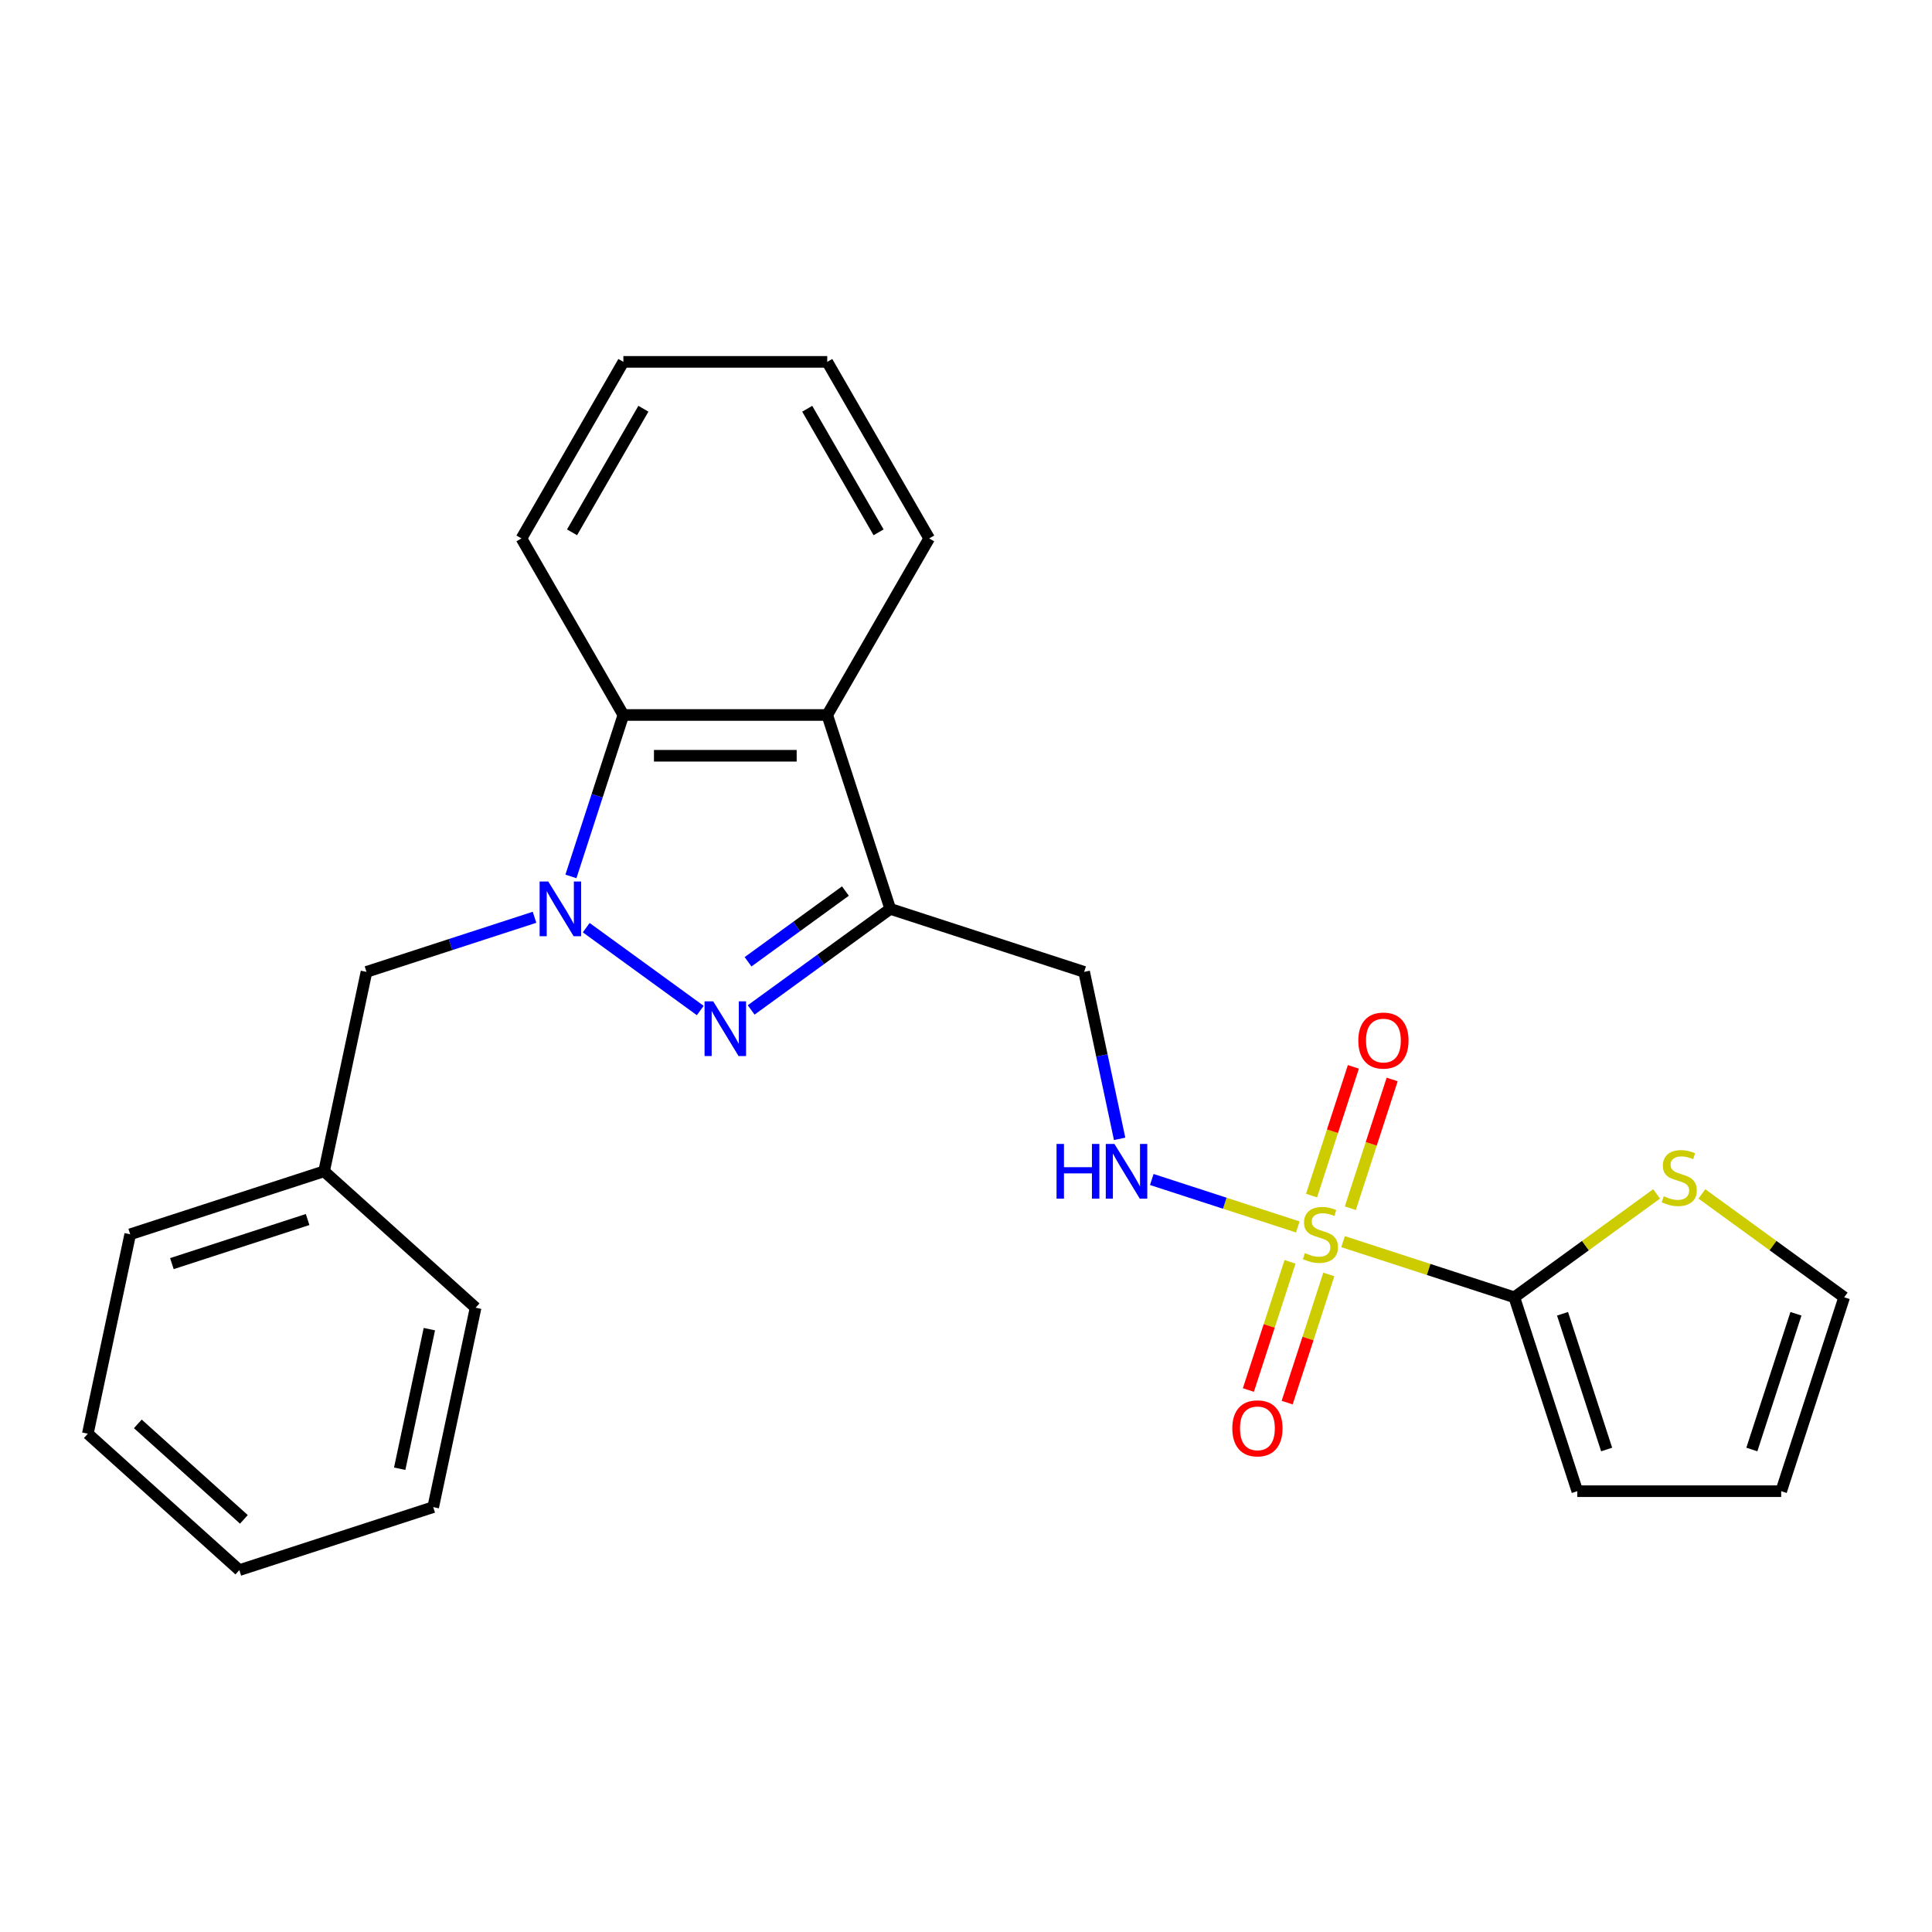 <?xml version='1.0' encoding='iso-8859-1'?>
<svg version='1.1' baseProfile='full'
              xmlns='http://www.w3.org/2000/svg'
                      xmlns:rdkit='http://www.rdkit.org/xml'
                      xmlns:xlink='http://www.w3.org/1999/xlink'
                  xml:space='preserve'
width='1000px' height='1000px' viewBox='0 0 1000 1000'>
<!-- END OF HEADER -->
<rect style='opacity:1.0;fill:#FFFFFF;stroke:none' width='1000' height='1000' x='0' y='0'> </rect>
<path class='bond-3' d='M 695.165,642.676 L 739.485,657.077' style='fill:none;fill-rule:evenodd;stroke:#CCCC00;stroke-width:6px;stroke-linecap:butt;stroke-linejoin:miter;stroke-opacity:1' />
<path class='bond-3' d='M 739.485,657.077 L 783.805,671.477' style='fill:none;fill-rule:evenodd;stroke:#000000;stroke-width:6px;stroke-linecap:butt;stroke-linejoin:miter;stroke-opacity:1' />
<path class='bond-6' d='M 671.729,635.062 L 633.944,622.784' style='fill:none;fill-rule:evenodd;stroke:#CCCC00;stroke-width:6px;stroke-linecap:butt;stroke-linejoin:miter;stroke-opacity:1' />
<path class='bond-6' d='M 633.944,622.784 L 596.159,610.507' style='fill:none;fill-rule:evenodd;stroke:#0000FF;stroke-width:6px;stroke-linecap:butt;stroke-linejoin:miter;stroke-opacity:1' />
<path class='bond-10' d='M 698.928,625.372 L 709.755,592.05' style='fill:none;fill-rule:evenodd;stroke:#CCCC00;stroke-width:6px;stroke-linecap:butt;stroke-linejoin:miter;stroke-opacity:1' />
<path class='bond-10' d='M 709.755,592.05 L 720.581,558.729' style='fill:none;fill-rule:evenodd;stroke:#FF0000;stroke-width:6px;stroke-linecap:butt;stroke-linejoin:miter;stroke-opacity:1' />
<path class='bond-10' d='M 678.856,618.85 L 689.683,585.529' style='fill:none;fill-rule:evenodd;stroke:#CCCC00;stroke-width:6px;stroke-linecap:butt;stroke-linejoin:miter;stroke-opacity:1' />
<path class='bond-10' d='M 689.683,585.529 L 700.51,552.207' style='fill:none;fill-rule:evenodd;stroke:#FF0000;stroke-width:6px;stroke-linecap:butt;stroke-linejoin:miter;stroke-opacity:1' />
<path class='bond-11' d='M 667.719,653.126 L 656.941,686.298' style='fill:none;fill-rule:evenodd;stroke:#CCCC00;stroke-width:6px;stroke-linecap:butt;stroke-linejoin:miter;stroke-opacity:1' />
<path class='bond-11' d='M 656.941,686.298 L 646.163,719.469' style='fill:none;fill-rule:evenodd;stroke:#FF0000;stroke-width:6px;stroke-linecap:butt;stroke-linejoin:miter;stroke-opacity:1' />
<path class='bond-11' d='M 687.791,659.648 L 677.013,692.819' style='fill:none;fill-rule:evenodd;stroke:#CCCC00;stroke-width:6px;stroke-linecap:butt;stroke-linejoin:miter;stroke-opacity:1' />
<path class='bond-11' d='M 677.013,692.819 L 666.235,725.991' style='fill:none;fill-rule:evenodd;stroke:#FF0000;stroke-width:6px;stroke-linecap:butt;stroke-linejoin:miter;stroke-opacity:1' />
<path class='bond-0' d='M 303.429,480.155 L 362.456,523.04' style='fill:none;fill-rule:evenodd;stroke:#0000FF;stroke-width:6px;stroke-linecap:butt;stroke-linejoin:miter;stroke-opacity:1' />
<path class='bond-9' d='M 276.672,474.782 L 233.182,488.913' style='fill:none;fill-rule:evenodd;stroke:#0000FF;stroke-width:6px;stroke-linecap:butt;stroke-linejoin:miter;stroke-opacity:1' />
<path class='bond-9' d='M 233.182,488.913 L 189.692,503.043' style='fill:none;fill-rule:evenodd;stroke:#000000;stroke-width:6px;stroke-linecap:butt;stroke-linejoin:miter;stroke-opacity:1' />
<path class='bond-26' d='M 295.509,453.637 L 309.084,411.857' style='fill:none;fill-rule:evenodd;stroke:#0000FF;stroke-width:6px;stroke-linecap:butt;stroke-linejoin:miter;stroke-opacity:1' />
<path class='bond-26' d='M 309.084,411.857 L 322.659,370.076' style='fill:none;fill-rule:evenodd;stroke:#000000;stroke-width:6px;stroke-linecap:butt;stroke-linejoin:miter;stroke-opacity:1' />
<path class='bond-1' d='M 388.799,522.74 L 424.795,496.588' style='fill:none;fill-rule:evenodd;stroke:#0000FF;stroke-width:6px;stroke-linecap:butt;stroke-linejoin:miter;stroke-opacity:1' />
<path class='bond-1' d='M 424.795,496.588 L 460.791,470.435' style='fill:none;fill-rule:evenodd;stroke:#000000;stroke-width:6px;stroke-linecap:butt;stroke-linejoin:miter;stroke-opacity:1' />
<path class='bond-1' d='M 387.192,497.82 L 412.39,479.514' style='fill:none;fill-rule:evenodd;stroke:#0000FF;stroke-width:6px;stroke-linecap:butt;stroke-linejoin:miter;stroke-opacity:1' />
<path class='bond-1' d='M 412.39,479.514 L 437.587,461.207' style='fill:none;fill-rule:evenodd;stroke:#000000;stroke-width:6px;stroke-linecap:butt;stroke-linejoin:miter;stroke-opacity:1' />
<path class='bond-2' d='M 460.791,470.435 L 561.149,503.043' style='fill:none;fill-rule:evenodd;stroke:#000000;stroke-width:6px;stroke-linecap:butt;stroke-linejoin:miter;stroke-opacity:1' />
<path class='bond-4' d='M 460.791,470.435 L 428.182,370.076' style='fill:none;fill-rule:evenodd;stroke:#000000;stroke-width:6px;stroke-linecap:butt;stroke-linejoin:miter;stroke-opacity:1' />
<path class='bond-8' d='M 783.805,671.477 L 820.631,644.722' style='fill:none;fill-rule:evenodd;stroke:#000000;stroke-width:6px;stroke-linecap:butt;stroke-linejoin:miter;stroke-opacity:1' />
<path class='bond-8' d='M 820.631,644.722 L 857.457,617.966' style='fill:none;fill-rule:evenodd;stroke:#CCCC00;stroke-width:6px;stroke-linecap:butt;stroke-linejoin:miter;stroke-opacity:1' />
<path class='bond-12' d='M 783.805,671.477 L 816.414,771.836' style='fill:none;fill-rule:evenodd;stroke:#000000;stroke-width:6px;stroke-linecap:butt;stroke-linejoin:miter;stroke-opacity:1' />
<path class='bond-12' d='M 808.768,680.01 L 831.594,750.26' style='fill:none;fill-rule:evenodd;stroke:#000000;stroke-width:6px;stroke-linecap:butt;stroke-linejoin:miter;stroke-opacity:1' />
<path class='bond-5' d='M 428.182,370.076 L 322.659,370.076' style='fill:none;fill-rule:evenodd;stroke:#000000;stroke-width:6px;stroke-linecap:butt;stroke-linejoin:miter;stroke-opacity:1' />
<path class='bond-5' d='M 412.354,391.181 L 338.487,391.181' style='fill:none;fill-rule:evenodd;stroke:#000000;stroke-width:6px;stroke-linecap:butt;stroke-linejoin:miter;stroke-opacity:1' />
<path class='bond-16' d='M 428.182,370.076 L 480.944,278.691' style='fill:none;fill-rule:evenodd;stroke:#000000;stroke-width:6px;stroke-linecap:butt;stroke-linejoin:miter;stroke-opacity:1' />
<path class='bond-17' d='M 322.659,370.076 L 269.897,278.691' style='fill:none;fill-rule:evenodd;stroke:#000000;stroke-width:6px;stroke-linecap:butt;stroke-linejoin:miter;stroke-opacity:1' />
<path class='bond-7' d='M 579.518,589.462 L 570.333,546.253' style='fill:none;fill-rule:evenodd;stroke:#0000FF;stroke-width:6px;stroke-linecap:butt;stroke-linejoin:miter;stroke-opacity:1' />
<path class='bond-7' d='M 570.333,546.253 L 561.149,503.043' style='fill:none;fill-rule:evenodd;stroke:#000000;stroke-width:6px;stroke-linecap:butt;stroke-linejoin:miter;stroke-opacity:1' />
<path class='bond-13' d='M 880.894,617.966 L 917.719,644.722' style='fill:none;fill-rule:evenodd;stroke:#CCCC00;stroke-width:6px;stroke-linecap:butt;stroke-linejoin:miter;stroke-opacity:1' />
<path class='bond-13' d='M 917.719,644.722 L 954.545,671.477' style='fill:none;fill-rule:evenodd;stroke:#000000;stroke-width:6px;stroke-linecap:butt;stroke-linejoin:miter;stroke-opacity:1' />
<path class='bond-15' d='M 189.692,503.043 L 167.753,606.261' style='fill:none;fill-rule:evenodd;stroke:#000000;stroke-width:6px;stroke-linecap:butt;stroke-linejoin:miter;stroke-opacity:1' />
<path class='bond-14' d='M 816.414,771.836 L 921.937,771.836' style='fill:none;fill-rule:evenodd;stroke:#000000;stroke-width:6px;stroke-linecap:butt;stroke-linejoin:miter;stroke-opacity:1' />
<path class='bond-25' d='M 954.545,671.477 L 921.937,771.836' style='fill:none;fill-rule:evenodd;stroke:#000000;stroke-width:6px;stroke-linecap:butt;stroke-linejoin:miter;stroke-opacity:1' />
<path class='bond-25' d='M 929.582,680.01 L 906.757,750.26' style='fill:none;fill-rule:evenodd;stroke:#000000;stroke-width:6px;stroke-linecap:butt;stroke-linejoin:miter;stroke-opacity:1' />
<path class='bond-18' d='M 167.753,606.261 L 67.394,638.869' style='fill:none;fill-rule:evenodd;stroke:#000000;stroke-width:6px;stroke-linecap:butt;stroke-linejoin:miter;stroke-opacity:1' />
<path class='bond-18' d='M 159.22,631.224 L 88.969,654.049' style='fill:none;fill-rule:evenodd;stroke:#000000;stroke-width:6px;stroke-linecap:butt;stroke-linejoin:miter;stroke-opacity:1' />
<path class='bond-19' d='M 167.753,606.261 L 246.171,676.869' style='fill:none;fill-rule:evenodd;stroke:#000000;stroke-width:6px;stroke-linecap:butt;stroke-linejoin:miter;stroke-opacity:1' />
<path class='bond-20' d='M 480.944,278.691 L 428.182,187.305' style='fill:none;fill-rule:evenodd;stroke:#000000;stroke-width:6px;stroke-linecap:butt;stroke-linejoin:miter;stroke-opacity:1' />
<path class='bond-20' d='M 454.752,275.535 L 417.819,211.565' style='fill:none;fill-rule:evenodd;stroke:#000000;stroke-width:6px;stroke-linecap:butt;stroke-linejoin:miter;stroke-opacity:1' />
<path class='bond-27' d='M 269.897,278.691 L 322.659,187.305' style='fill:none;fill-rule:evenodd;stroke:#000000;stroke-width:6px;stroke-linecap:butt;stroke-linejoin:miter;stroke-opacity:1' />
<path class='bond-27' d='M 296.089,275.535 L 333.022,211.565' style='fill:none;fill-rule:evenodd;stroke:#000000;stroke-width:6px;stroke-linecap:butt;stroke-linejoin:miter;stroke-opacity:1' />
<path class='bond-22' d='M 67.394,638.869 L 45.455,742.086' style='fill:none;fill-rule:evenodd;stroke:#000000;stroke-width:6px;stroke-linecap:butt;stroke-linejoin:miter;stroke-opacity:1' />
<path class='bond-23' d='M 246.171,676.869 L 224.232,780.087' style='fill:none;fill-rule:evenodd;stroke:#000000;stroke-width:6px;stroke-linecap:butt;stroke-linejoin:miter;stroke-opacity:1' />
<path class='bond-23' d='M 222.237,687.964 L 206.879,760.216' style='fill:none;fill-rule:evenodd;stroke:#000000;stroke-width:6px;stroke-linecap:butt;stroke-linejoin:miter;stroke-opacity:1' />
<path class='bond-21' d='M 428.182,187.305 L 322.659,187.305' style='fill:none;fill-rule:evenodd;stroke:#000000;stroke-width:6px;stroke-linecap:butt;stroke-linejoin:miter;stroke-opacity:1' />
<path class='bond-28' d='M 45.455,742.086 L 123.874,812.695' style='fill:none;fill-rule:evenodd;stroke:#000000;stroke-width:6px;stroke-linecap:butt;stroke-linejoin:miter;stroke-opacity:1' />
<path class='bond-28' d='M 71.339,736.994 L 126.232,786.42' style='fill:none;fill-rule:evenodd;stroke:#000000;stroke-width:6px;stroke-linecap:butt;stroke-linejoin:miter;stroke-opacity:1' />
<path class='bond-24' d='M 224.232,780.087 L 123.874,812.695' style='fill:none;fill-rule:evenodd;stroke:#000000;stroke-width:6px;stroke-linecap:butt;stroke-linejoin:miter;stroke-opacity:1' />
<path  class='atom-0' d='M 675.447 648.589
Q 675.767 648.709, 677.087 649.269
Q 678.407 649.829, 679.847 650.189
Q 681.327 650.509, 682.767 650.509
Q 685.447 650.509, 687.007 649.229
Q 688.567 647.909, 688.567 645.629
Q 688.567 644.069, 687.767 643.109
Q 687.007 642.149, 685.807 641.629
Q 684.607 641.109, 682.607 640.509
Q 680.087 639.749, 678.567 639.029
Q 677.087 638.309, 676.007 636.789
Q 674.967 635.269, 674.967 632.709
Q 674.967 629.149, 677.367 626.949
Q 679.807 624.749, 684.607 624.749
Q 687.887 624.749, 691.607 626.309
L 690.687 629.389
Q 687.287 627.989, 684.727 627.989
Q 681.967 627.989, 680.447 629.149
Q 678.927 630.269, 678.967 632.229
Q 678.967 633.749, 679.727 634.669
Q 680.527 635.589, 681.647 636.109
Q 682.807 636.629, 684.727 637.229
Q 687.287 638.029, 688.807 638.829
Q 690.327 639.629, 691.407 641.269
Q 692.527 642.869, 692.527 645.629
Q 692.527 649.549, 689.887 651.669
Q 687.287 653.749, 682.927 653.749
Q 680.407 653.749, 678.487 653.189
Q 676.607 652.669, 674.367 651.749
L 675.447 648.589
' fill='#CCCC00'/>
<path  class='atom-1' d='M 283.79 456.275
L 293.07 471.275
Q 293.99 472.755, 295.47 475.435
Q 296.95 478.115, 297.03 478.275
L 297.03 456.275
L 300.79 456.275
L 300.79 484.595
L 296.91 484.595
L 286.95 468.195
Q 285.79 466.275, 284.55 464.075
Q 283.35 461.875, 282.99 461.195
L 282.99 484.595
L 279.31 484.595
L 279.31 456.275
L 283.79 456.275
' fill='#0000FF'/>
<path  class='atom-2' d='M 369.16 518.3
L 378.44 533.3
Q 379.36 534.78, 380.84 537.46
Q 382.32 540.14, 382.4 540.3
L 382.4 518.3
L 386.16 518.3
L 386.16 546.62
L 382.28 546.62
L 372.32 530.22
Q 371.16 528.3, 369.92 526.1
Q 368.72 523.9, 368.36 523.22
L 368.36 546.62
L 364.68 546.62
L 364.68 518.3
L 369.16 518.3
' fill='#0000FF'/>
<path  class='atom-7' d='M 546.868 592.101
L 550.708 592.101
L 550.708 604.141
L 565.188 604.141
L 565.188 592.101
L 569.028 592.101
L 569.028 620.421
L 565.188 620.421
L 565.188 607.341
L 550.708 607.341
L 550.708 620.421
L 546.868 620.421
L 546.868 592.101
' fill='#0000FF'/>
<path  class='atom-7' d='M 576.828 592.101
L 586.108 607.101
Q 587.028 608.581, 588.508 611.261
Q 589.988 613.941, 590.068 614.101
L 590.068 592.101
L 593.828 592.101
L 593.828 620.421
L 589.948 620.421
L 579.988 604.021
Q 578.828 602.101, 577.588 599.901
Q 576.388 597.701, 576.028 597.021
L 576.028 620.421
L 572.348 620.421
L 572.348 592.101
L 576.828 592.101
' fill='#0000FF'/>
<path  class='atom-9' d='M 861.175 619.173
Q 861.495 619.293, 862.815 619.853
Q 864.135 620.413, 865.575 620.773
Q 867.055 621.093, 868.495 621.093
Q 871.175 621.093, 872.735 619.813
Q 874.295 618.493, 874.295 616.213
Q 874.295 614.653, 873.495 613.693
Q 872.735 612.733, 871.535 612.213
Q 870.335 611.693, 868.335 611.093
Q 865.815 610.333, 864.295 609.613
Q 862.815 608.893, 861.735 607.373
Q 860.695 605.853, 860.695 603.293
Q 860.695 599.733, 863.095 597.533
Q 865.535 595.333, 870.335 595.333
Q 873.615 595.333, 877.335 596.893
L 876.415 599.973
Q 873.015 598.573, 870.455 598.573
Q 867.695 598.573, 866.175 599.733
Q 864.655 600.853, 864.695 602.813
Q 864.695 604.333, 865.455 605.253
Q 866.255 606.173, 867.375 606.693
Q 868.535 607.213, 870.455 607.813
Q 873.015 608.613, 874.535 609.413
Q 876.055 610.213, 877.135 611.853
Q 878.255 613.453, 878.255 616.213
Q 878.255 620.133, 875.615 622.253
Q 873.015 624.333, 868.655 624.333
Q 866.135 624.333, 864.215 623.773
Q 862.335 623.253, 860.095 622.333
L 861.175 619.173
' fill='#CCCC00'/>
<path  class='atom-11' d='M 703.055 538.591
Q 703.055 531.791, 706.415 527.991
Q 709.775 524.191, 716.055 524.191
Q 722.335 524.191, 725.695 527.991
Q 729.055 531.791, 729.055 538.591
Q 729.055 545.471, 725.655 549.391
Q 722.255 553.271, 716.055 553.271
Q 709.815 553.271, 706.415 549.391
Q 703.055 545.511, 703.055 538.591
M 716.055 550.071
Q 720.375 550.071, 722.695 547.191
Q 725.055 544.271, 725.055 538.591
Q 725.055 533.031, 722.695 530.231
Q 720.375 527.391, 716.055 527.391
Q 711.735 527.391, 709.375 530.191
Q 707.055 532.991, 707.055 538.591
Q 707.055 544.311, 709.375 547.191
Q 711.735 550.071, 716.055 550.071
' fill='#FF0000'/>
<path  class='atom-12' d='M 637.839 739.307
Q 637.839 732.507, 641.199 728.707
Q 644.559 724.907, 650.839 724.907
Q 657.119 724.907, 660.479 728.707
Q 663.839 732.507, 663.839 739.307
Q 663.839 746.187, 660.439 750.107
Q 657.039 753.987, 650.839 753.987
Q 644.599 753.987, 641.199 750.107
Q 637.839 746.227, 637.839 739.307
M 650.839 750.787
Q 655.159 750.787, 657.479 747.907
Q 659.839 744.987, 659.839 739.307
Q 659.839 733.747, 657.479 730.947
Q 655.159 728.107, 650.839 728.107
Q 646.519 728.107, 644.159 730.907
Q 641.839 733.707, 641.839 739.307
Q 641.839 745.027, 644.159 747.907
Q 646.519 750.787, 650.839 750.787
' fill='#FF0000'/>
</svg>
